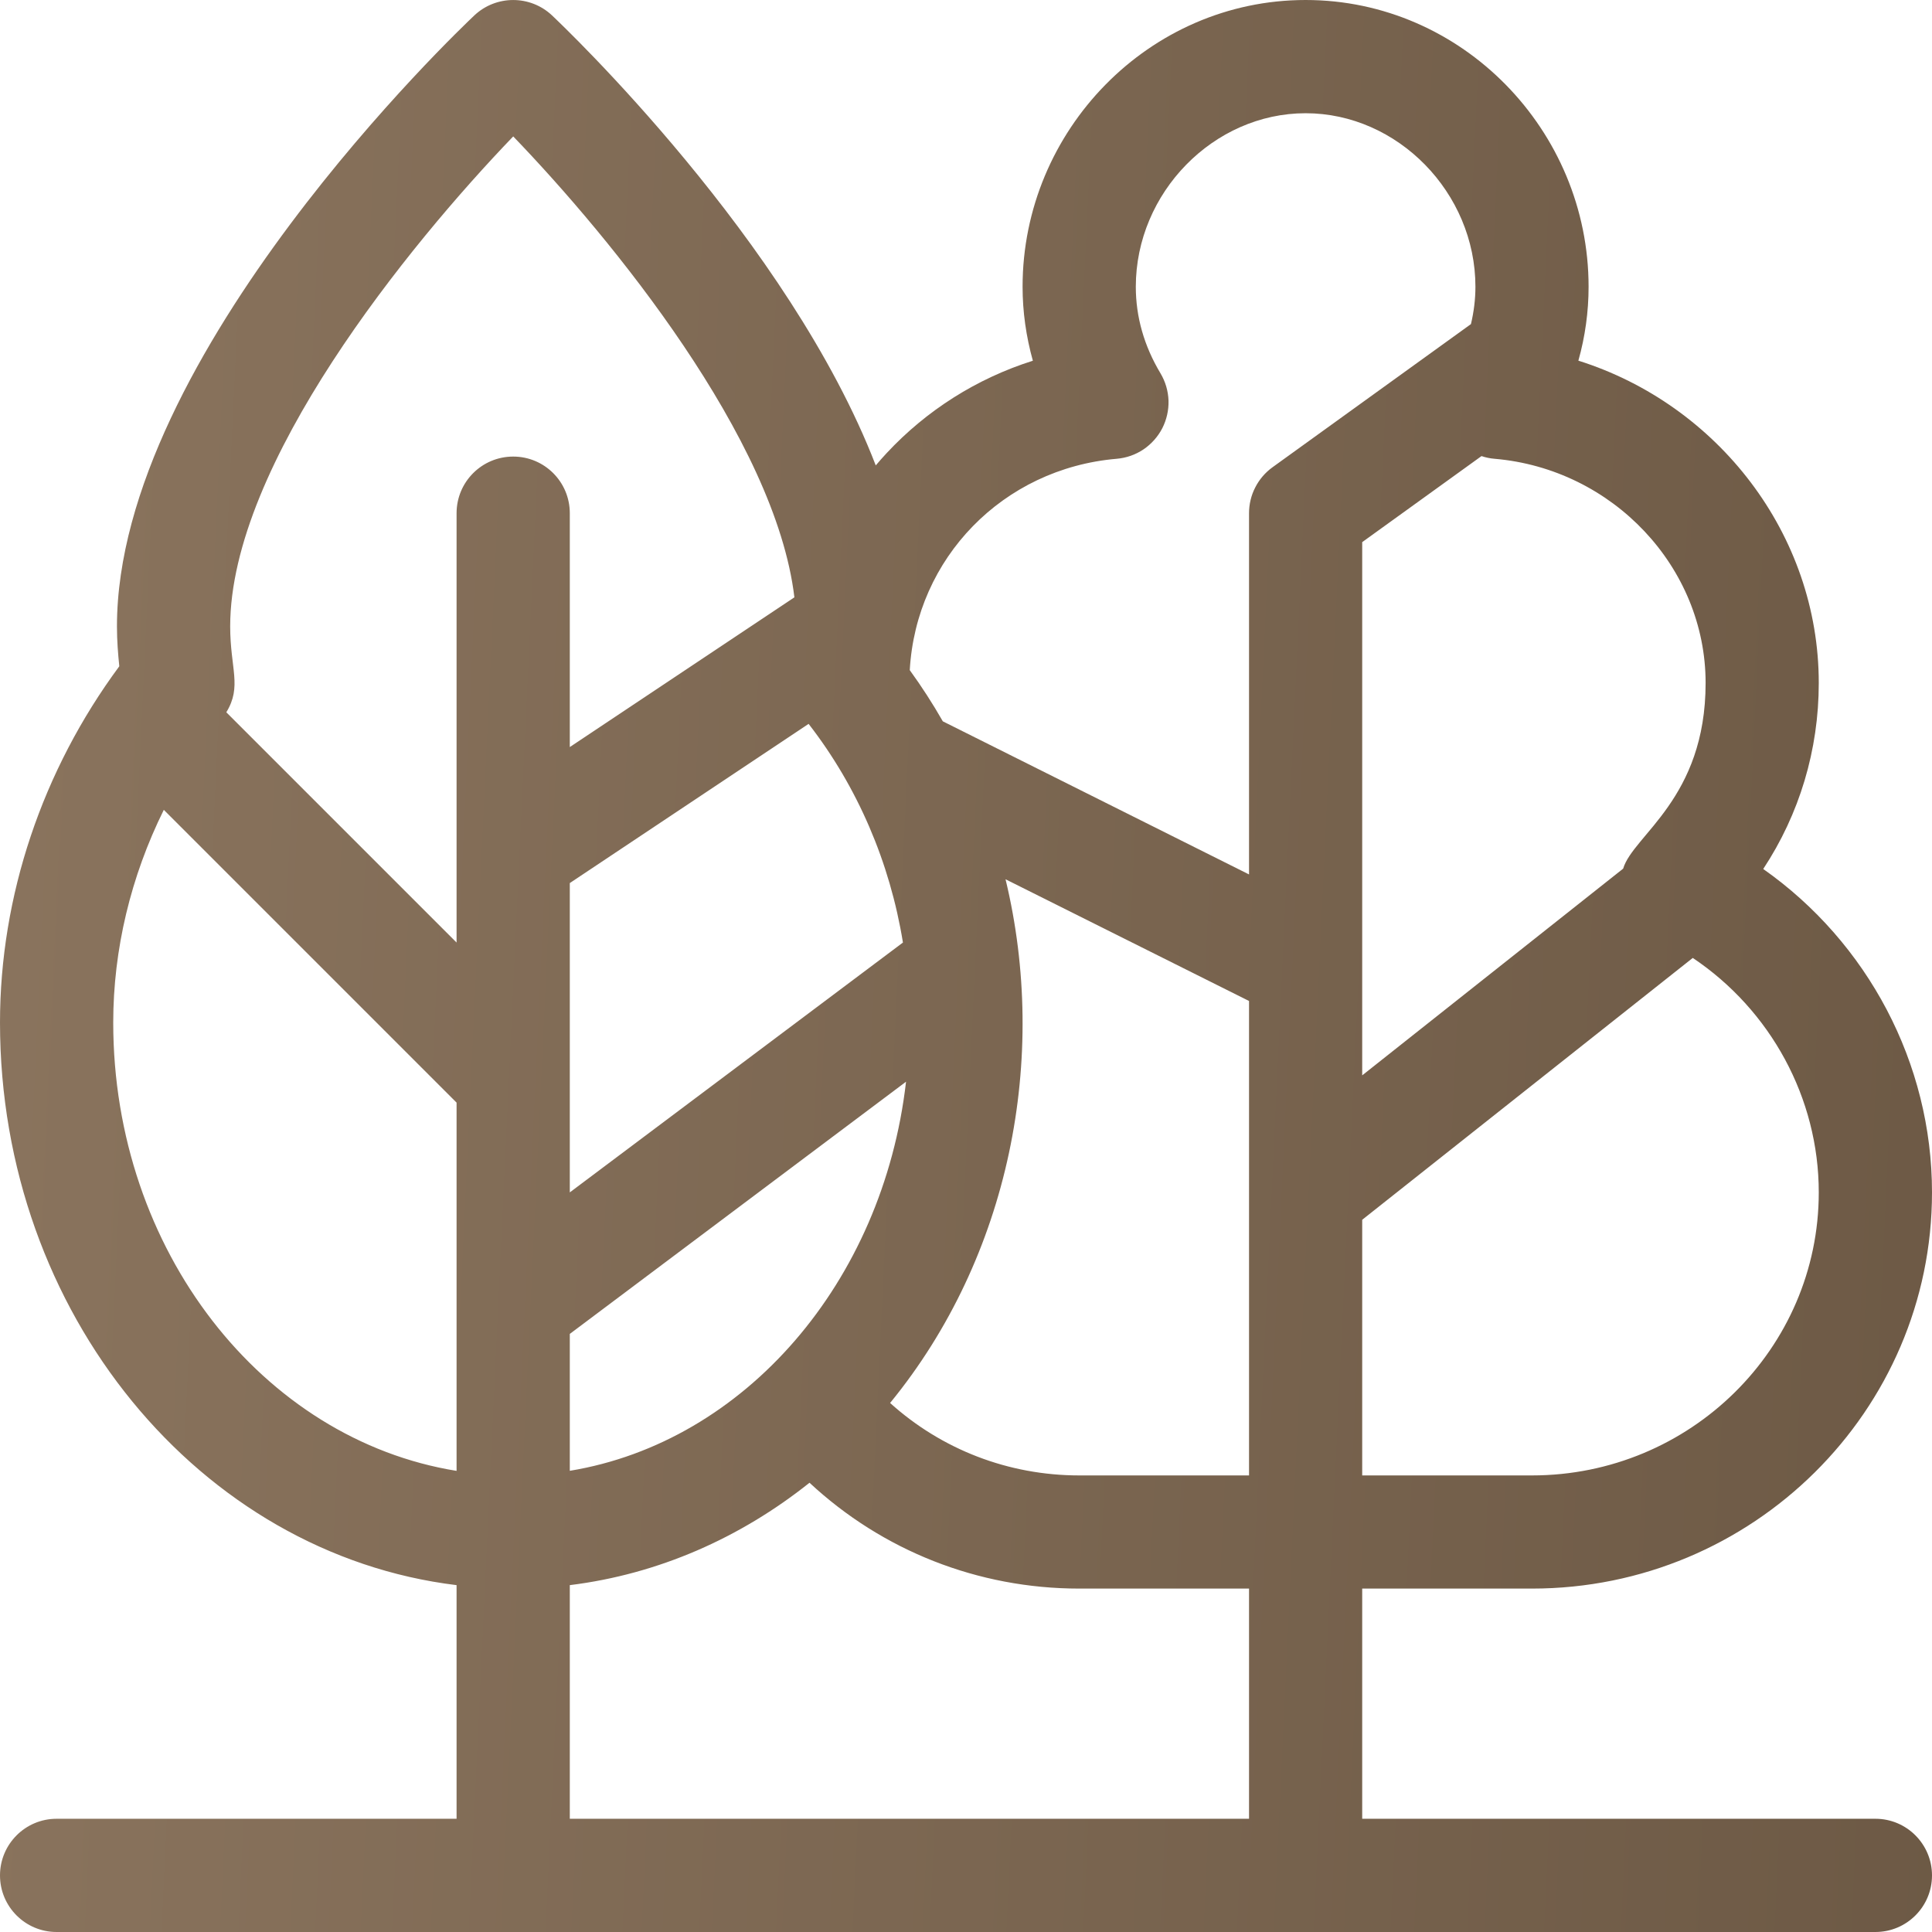 <?xml version="1.0" encoding="UTF-8"?> <svg xmlns="http://www.w3.org/2000/svg" width="28" height="28" viewBox="0 0 28 28" fill="none"> <path d="M22.203 23.023C25.4 23.023 28 20.448 28 17.281C28 15.405 27.066 13.658 25.554 12.594C26.078 11.8 26.359 10.871 26.359 9.898C26.359 7.744 24.897 5.864 22.875 5.227C22.973 4.879 23.023 4.518 23.023 4.156C23.023 1.889 21.189 0 18.922 0C16.655 0 14.82 1.889 14.82 4.156C14.82 4.517 14.871 4.877 14.969 5.228C14.158 5.484 13.428 5.946 12.849 6.568C12.795 6.626 12.743 6.685 12.692 6.745C11.435 3.487 8.17 0.384 8 0.223C7.684 -0.074 7.191 -0.074 6.875 0.223C6.664 0.422 1.695 5.145 1.695 9.078C1.695 9.289 1.711 9.481 1.729 9.656C0.612 11.166 0 12.987 0 14.82C0 19.038 2.901 22.521 6.617 22.973V26.359H0.82C0.367 26.359 0 26.727 0 27.18C0 27.633 0.367 28 0.82 28H27.18C27.633 28 28 27.633 28 27.18C28 26.727 27.633 26.359 27.18 26.359H19.742V23.023H22.203ZM26.359 17.281C26.359 19.543 24.495 21.383 22.203 21.383H19.742V17.678L24.533 13.883C25.659 14.637 26.359 15.912 26.359 17.281ZM21.66 6.649C23.375 6.795 24.719 8.222 24.719 9.898C24.719 11.578 23.667 12.104 23.524 12.589L19.742 15.585V7.857L21.471 6.61C21.531 6.63 21.595 6.644 21.66 6.649ZM13.086 13.66L8.258 17.281V12.798L11.719 10.491C12.429 11.405 12.898 12.5 13.086 13.66ZM13.131 15.677C12.797 18.585 10.792 20.899 8.258 21.316V19.332L13.131 15.677ZM6.617 21.317C3.808 20.864 1.641 18.124 1.641 14.82C1.641 13.76 1.896 12.702 2.374 11.737L6.617 15.98V21.317ZM7.438 6.617C6.984 6.617 6.617 6.984 6.617 7.438V13.66L3.28 10.323C3.51 9.947 3.336 9.69 3.336 9.078C3.336 6.73 5.926 3.549 7.438 1.977C8.861 3.455 11.239 6.359 11.513 8.657L8.258 10.827V7.438C8.258 6.984 7.891 6.617 7.438 6.617ZM18.102 26.359H8.258V22.973C9.544 22.814 10.731 22.287 11.732 21.489C12.788 22.472 14.172 23.023 15.641 23.023H18.102V26.359ZM18.102 21.383H15.641C14.615 21.383 13.647 21.007 12.9 20.333C14.639 18.208 15.197 15.327 14.573 12.743L18.102 14.507V21.383ZM18.442 6.772C18.337 6.848 18.251 6.948 18.192 7.064C18.132 7.18 18.102 7.308 18.102 7.438V12.673L13.664 10.454C13.518 10.198 13.358 9.951 13.185 9.712C13.276 8.091 14.534 6.79 16.184 6.649C16.323 6.637 16.456 6.591 16.572 6.513C16.687 6.435 16.781 6.33 16.845 6.206C16.908 6.082 16.939 5.944 16.935 5.805C16.93 5.666 16.89 5.53 16.819 5.411C16.581 5.014 16.461 4.592 16.461 4.156C16.461 2.793 17.588 1.641 18.922 1.641C20.256 1.641 21.383 2.793 21.383 4.156C21.383 4.339 21.36 4.52 21.318 4.697L18.442 6.772Z" fill="url(#paint0_linear_27_116)"></path> <defs> <linearGradient id="paint0_linear_27_116" x1="-5.869" y1="-93.154" x2="77.435" y2="-89.23" gradientUnits="userSpaceOnUse"> <stop stop-color="#947D66"></stop> <stop offset="1" stop-color="#423221"></stop> </linearGradient> </defs> </svg> 